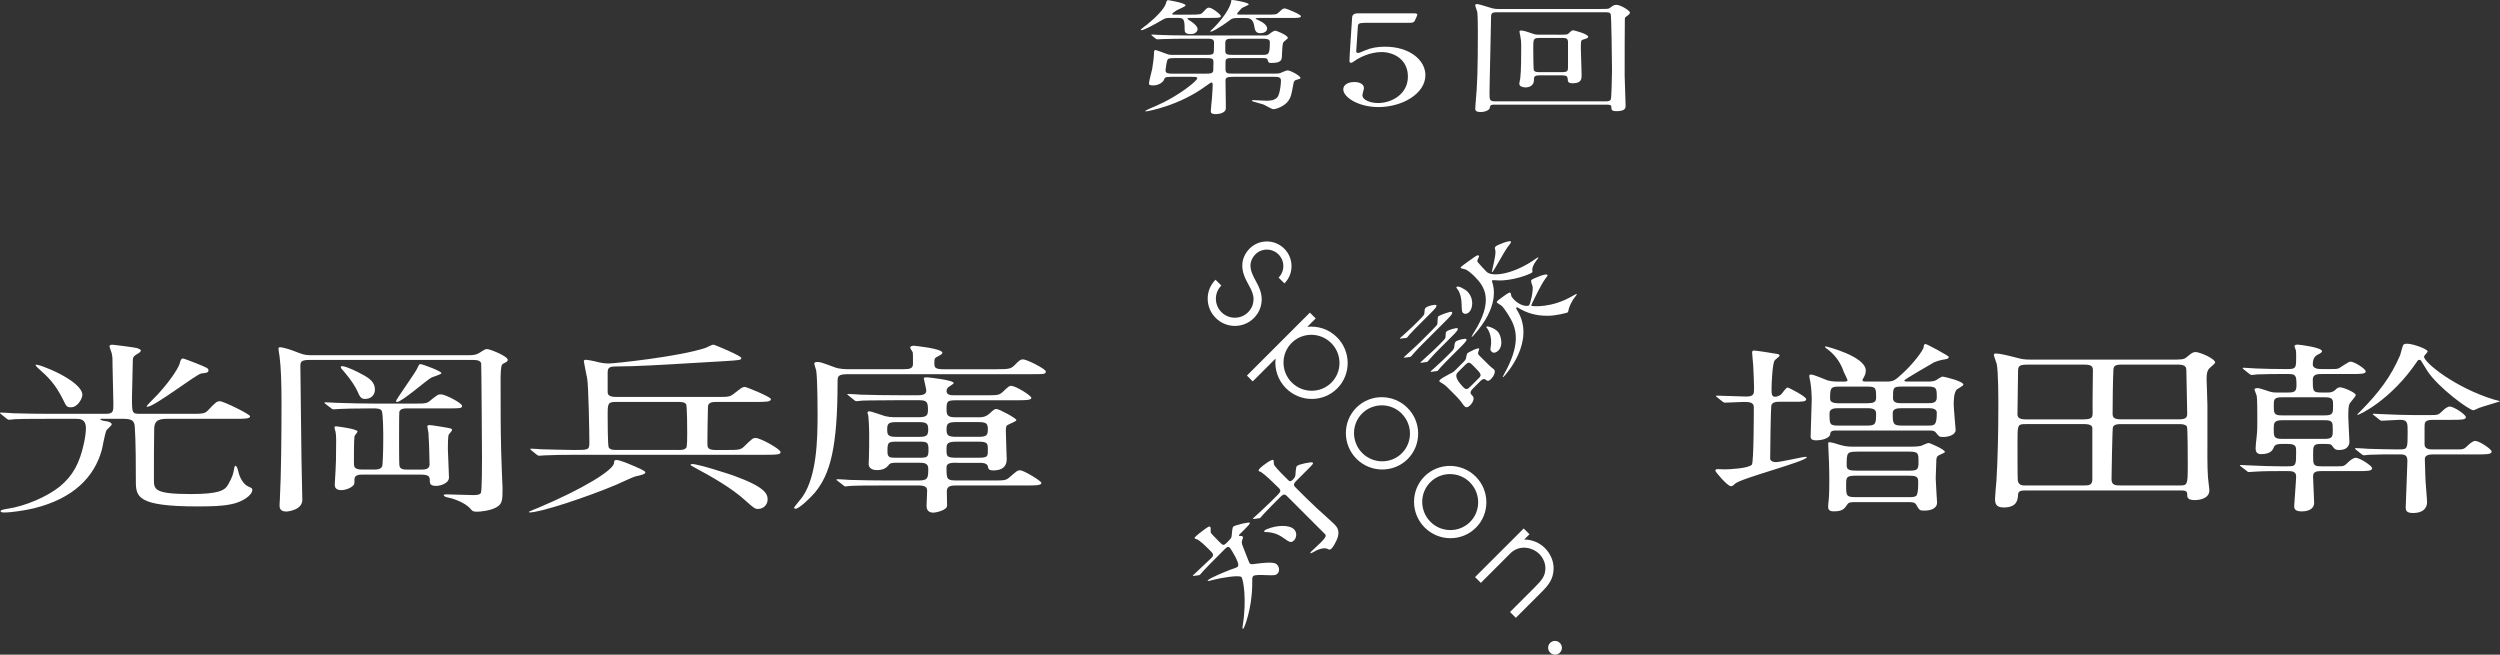 <?xml version="1.0" encoding="UTF-8"?><svg id="_レイヤー_2" xmlns="http://www.w3.org/2000/svg" viewBox="0 0 657.52 172.19"><rect x="0" y="0" width="657.52" height="172.19" fill="#333333" stroke="none"/><defs><style>.cls-1{fill-rule:evenodd;}.cls-1,.cls-2{fill:#fff;}</style></defs><g id="_レイヤー_2-2"><path class="cls-2" d="M468.05,105.66c-.73,0-2.04.05-2.19,1.07-.15,1.17-.29,12.45-.29,13.9,0,.53.66.92,1.46.92,1.17,0,7.15-1.41,7.88-1.41.22,0,.29.05.29.1,0,1.12-17.5,5.54-18.96,7.05-.44.44-.58.58-1.02.58-.88,0-4.08-3.79-4.08-4.08,0-.1.07-.34.36-.39.29-.05,1.75.05,2.04.05,1.17,0,6.42-.24,7.22-1.26.51-.63.51-14.44.51-15.07,0-1.36-1.24-1.41-2.63-1.41-.73,0-4.16.19-4.96.19-.22,0-.36-.1-.66-.29l-1.39-1.12c-.29-.19-.29-.24-.29-.34s.15-.1.22-.1c1.09,0,6.42.24,7.66.24,2.11,0,2.11-.68,2.11-2.33,0-.83-.15-4.86-.22-5.79,0-.49-.29-2.92-.29-3.45,0-.49.29-.53.51-.53.58,0,4.81.68,5.98.88.36.05.73.15.73.49,0,.19-1.17,1.02-1.31,1.26-.58.88-.8,6.13-.8,7.54,0,1.02,0,1.99.88,1.99.58,0,1.31-.29,1.75-.73.22-.24,1.17-1.7,1.6-1.7.29,0,4.89,2.38,4.89,3.06s-1.09.68-3.14.68h-3.86ZM496.05,100.36c2.04,0,2.33-.29,4.59-2.38,2.19-1.99,5.18-5.69,5.32-6.76,0-.19,0-.73.51-.73.36,0,5.91,3.06,6.05,3.31v.19c0,.24-.22.44-1.6.63-.51.05-2.11.58-2.26.68-.95.58-7.8,4.47-7.8,4.76s.36.29.58.29h5.62c.58,0,1.39,0,2.11-.34.29-.19,1.46-.97,1.75-.97.22,0,5.47,1.17,5.47,2.14,0,.29-1.53,1.07-1.75,1.26-.8.78-.8,3.45-.8,3.89,0,1.07.51,6.61.51,6.76,0,1.26-1.82,1.85-3.35,1.85-.95,0-1.02-.15-1.9-1.22-.36-.49-1.09-.49-1.68-.49h-24.5c-.51,0-1.46,0-1.53.78-.07,1.31-2.19,1.8-3.79,1.8-.58,0-1.39-.1-1.39-.97,0-1.51.29-8.31.29-9.67s-.15-3.5-.36-4.72c-.07-.24-.29-1.36-.29-1.6,0-.19.15-.34.44-.34.8,0,3.72,1.31,4.3,1.51.95.29,1.9.34,2.84.34h1.68c.29,0,.8,0,.8-.39,0-.15-.88-1.9-1.02-2.24-.51-1.56-1.68-3.89-3.94-5.64-.88-.63-.95-.73-.95-.88,0-.05.07-.1.22-.1.07,0,10.5,2.58,10.5,6.37,0,.83-.36,1.51-.58,1.85q-.29.49-.29.63c0,.39.44.39.88.39h5.32ZM487.96,132.06c-.88,0-1.68,0-2.04.53-.8,1.17-1.24,1.9-3.57,1.9-.73,0-1.53-.1-1.53-1.17,0-.24.07-1.56.15-1.85.15-1.8.15-3.74.15-5.59,0-2.77-.15-6.51-.22-7.58-.07-1.12-.07-1.56-.07-1.7s0-.29.36-.29c.51,0,2.11.49,2.84.73,1.46.44,2.77.44,3.35.44h15.39c.8,0,1.82-.05,2.55-.24.29-.1,1.6-.73,1.9-.73.44,0,4.3,1.75,4.3,2.33,0,.19-.15.24-1.31.78-.58.24-.95.44-.95,1.75,0,.39-.15,3.74-.15,4.47,0,1.02.36,6.22.36,6.37,0,1.36-1.39,2.09-3.35,2.09-1.24,0-1.31-.1-2.19-1.65-.36-.58-1.31-.58-1.9-.58h-14.07ZM491.02,111.93c2.26,0,2.41-.39,2.41-3.16,0-.92-.51-1.41-2.19-1.41h-7.73c-.8,0-2.33,0-2.33,1.31,0,2.97,0,3.26,2.41,3.26h7.44ZM491.24,106.05c1.46,0,2.19-.29,2.19-1.36,0-2.58,0-3.01-2.26-3.01h-7.58c-2.11,0-2.26.39-2.26,3.16,0,.44.07,1.22,2.19,1.22h7.73ZM488.03,125.11c-2.48,0-2.48.49-2.48,2.43,0,2.82,0,3.21,2.48,3.21h13.78c1.09,0,1.6,0,2.11-.29.58-.34.58-2.67.58-3.84,0-1.41-.8-1.51-2.7-1.51h-13.78ZM488.39,118.79c-2.7,0-2.7.34-2.7,3.69,0,1.17.95,1.31,2.77,1.31h13.64c2.26,0,2.48-.34,2.48-2.24,0-2.33,0-2.77-2.48-2.77h-13.71ZM500.06,107.36c-1.24,0-2.26.19-2.26,1.31,0,2.72.07,3.26,2.33,3.26h6.93c1.75,0,2.33,0,2.33-3.4,0-1.17-1.6-1.17-2.19-1.17h-7.15ZM500.13,101.67c-2.26,0-2.26.34-2.26,3.06,0,1.31,1.39,1.31,2.19,1.31h7.07c.95,0,2.26,0,2.26-1.46,0-2.43,0-2.92-2.48-2.92h-6.78Z"/><path class="cls-2" d="M532.66,129c-.88,0-1.82,0-1.9,1.07-.07,1.26-.15,3.4-3.79,3.4-2.11,0-2.26-1.17-2.26-2.33,0-.68.29-3.84.36-4.57.36-5.64.51-13.32.51-19.4,0-2.58,0-9.63-.44-11.52-.07-.34-.73-1.9-.73-2.29,0-.15.07-.39.44-.39,1.09,0,3.14.49,5.76,1.17,1.24.34,1.9.44,3.65.44h36.39c3.28,0,3.65,0,4.45-.63,1.24-1.02,1.6-1.36,2.33-1.36,1.17,0,5.18,1.75,5.18,2.77,0,.24-1.31,1.26-1.53,1.51-.51.53-.73,1.22-.73,2.82,0,.19.22,5.83.22,6.95v9.67c0,1.22-.07,6.47.15,9.24,0,.49.36,2.87.36,3.4,0,2.53-3.43,2.58-3.79,2.58-2.04,0-2.04-.73-2.04-1.65,0-.88-.88-.88-1.68-.88h-40.91ZM548.27,110.28c2.19,0,2.11-.83,2.11-1.94-.07-1.56.07-9.09.07-10.79,0-1.07-.15-1.65-2.26-1.65h-15.02c-2.41,0-2.41.53-2.41,2.24,0,1.56-.15,8.99-.15,10.7,0,.73.15,1.46,2.19,1.46h15.46ZM532.81,111.54c-2.19,0-2.19.15-2.19,4.67,0,1.65,0,9.67.07,10.11.22,1.36,1.17,1.36,2.04,1.36h15.24c1.24,0,2.33,0,2.33-1.51v-13.71c-.15-.88-1.53-.92-2.04-.92h-15.46ZM557.75,111.54c-.51,0-1.75,0-2.04.83-.15.29-.36,12.88-.36,13.61,0,1.65.95,1.7,2.55,1.7h15.39c2.04,0,2.11-.15,2.11-5.44,0-1.22,0-9.67-.22-10.06-.36-.53-1.17-.63-1.82-.63h-15.6ZM573.28,110.28c1.9,0,1.97-.78,1.97-1.56,0-1.22-.22-10.99-.22-11.23,0-.78-.07-1.6-2.19-1.6h-14.8c-1.68,0-2.11.34-2.19,1.26-.15,2.58-.22,8.9-.22,11.72,0,1.12.73,1.41,2.11,1.41h15.53Z"/><path class="cls-2" d="M601.95,103.23c1.53,0,2.04-.34,2.04-1.85,0-2.62-.15-3.01-2.19-3.01h-1.75c-1.39,0-4.16,0-6.34.1-.22.05-1.31.15-1.53.15s-.36-.15-.66-.34l-1.39-1.12c-.15-.1-.29-.24-.29-.29,0-.1.07-.15.22-.15.51,0,2.92.19,3.35.19,2.11.1,4.89.15,6.93.15h1.6c1.97,0,1.97-.53,1.97-3.21,0-1.07,0-1.51-.15-1.94-.07-.15-.29-.73-.29-.83,0-.44.58-.44.88-.44.58,0,6.34.78,6.34,1.7,0,.34-.15.44-1.17.97-.44.24-1.24.73-1.24,2.53,0,1.22,1.68,1.22,2.33,1.22h2.62c.95,0,1.31,0,1.75-.15.58-.19,2.63-1.8,3.21-1.8,1.02,0,4.01,1.9,4.01,2.58s-1.39.68-3.86.68h-7.73c-1.24,0-2.33.1-2.33,1.51,0,3.01,0,3.35,2.26,3.35h1.53c.8,0,1.39,0,2.19-.73.36-.39.66-.63,1.24-.63.8,0,4.08,1.36,4.08,2.04,0,.39-1.46,1.9-1.6,2.24-.36.73-.36,1.75-.36,3.69,0,1.02.29,5.4.29,6.32,0,.73-.36,2.19-2.62,2.19-1.09,0-1.24-.19-1.9-1.07-.36-.53-.66-.53-2.99-.53-2.04,0-2.04.53-2.04,2.97s0,2.92,2.11,2.92h4.38c1.31,0,1.68,0,2.55-.88.51-.53,1.46-1.36,2.19-1.36,1.02,0,4.3,2.09,4.3,2.77,0,.73-1.39.73-3.94.73h-9.41c-1.17,0-2.19.1-2.19,1.36,0,1.12.29,5.98.29,7s-.73,2.24-3.28,2.24c-1.68,0-1.97-.63-1.97-1.41,0-.49.51-6.66.51-7.83,0-1.26-1.09-1.36-2.11-1.36h-2.48c-1.31,0-4.08,0-6.27.15-.22,0-1.31.1-1.53.1-.29,0-.44-.1-.66-.34l-1.39-1.07c-.29-.24-.36-.29-.36-.34,0-.1.15-.1.29-.1.51,0,2.84.15,3.35.15,2.11.1,4.89.19,6.93.19h2.04c2.19,0,2.19-.24,2.19-3.94,0-1.17,0-1.94-2.19-1.94h-1.6c-.66,0-1.68,0-2.04.78-.29.78-.8,1.9-3.43,1.9-1.39,0-1.39-1.12-1.39-1.56,0-.49.07-1.36.29-3.26.15-1.31.15-2.48.15-4.33,0-2.04,0-5.2-.15-6.17-.07-.29-.58-1.46-.58-1.7,0-.29.44-.34.88-.34.58,0,2.7.83,3.14.92.8.24,1.46.24,1.9.24h3.06ZM600.13,104.49c-2.04,0-2.11.63-2.11,1.99,0,2.19,0,2.77,2.11,2.77h11.3c2.19,0,2.19-.58,2.19-2.67,0-1.41,0-2.09-2.11-2.09h-11.38ZM611.43,115.43c2.11,0,2.11-.73,2.11-2.24,0-2.14,0-2.67-2.11-2.67h-11.23c-2.19,0-2.19.83-2.19,2.28,0,1.99,0,2.63,2.19,2.63h11.23ZM624.41,109.26c-.29-.24-.36-.24-.36-.34s.15-.1.29-.1c.51,0,2.84.15,3.35.15,2.11.1,4.89.19,6.93.19h4.89c1.39,0,1.75,0,2.62-.83.58-.58,1.46-1.41,2.19-1.41,1.02,0,4.23,2.09,4.23,2.82,0,.68-1.39.68-3.87.68h-4.81c-2.19,0-2.19.78-2.19,1.8v4.67c0,1.31,1.46,1.31,2.26,1.31h6.34c1.31,0,1.75,0,2.55-.83.58-.53,1.46-1.41,2.19-1.41,1.02,0,4.3,2.14,4.3,2.82,0,.73-1.39.73-3.94.73h-11.52c-2.11,0-2.11.88-2.11,1.36,0,.19.15,4.18.15,4.76,0,1.02.44,5.54.44,6.47,0,1.07-.58,2.82-3.72,2.82-1.6,0-1.9-.58-1.9-1.46,0-.97.44-10.69.44-12.06s-.22-1.9-1.97-1.9h-1.6c-1.39,0-4.16,0-6.34.1-.22,0-1.31.15-1.53.15s-.36-.15-.66-.34l-1.39-1.12c-.22-.15-.29-.24-.29-.34,0-.05.15-.1.22-.1.58,0,2.92.15,3.35.19,2.11.05,4.89.15,7,.15h1.31c1.97,0,1.97-.34,1.97-4.62,0-2.33,0-3.16-1.97-3.16-.73,0-4.16.24-4.81.24-.29,0-.44-.1-.66-.29l-1.39-1.12ZM620.69,108.29c5.03-5.1,8.09-9.14,10.57-14.88.15-.39.58-2.28.8-2.67.22-.29.66-.34,1.02-.34,1.46,0,5.4,1.36,5.4,2.04,0,.24-.95,1.12-.95,1.36,0,1.51,8.17,8.17,18.38,11.28.22.1,1.6.34,1.6.49,0,.05-4.59,1.36-5.47,1.7-.22.1-1.31.63-1.53.63-1.09,0-9.26-5.98-12.1-10.35-.29-.44-1.46-2.43-1.68-2.72-.07-.1-.22-.19-.44-.19-.29,0-.44.19-.51.34-6.93,10.31-15.46,14.29-15.82,14.15.07-.24.51-.68.73-.83Z"/><path class="cls-2" d="M27.35,110.13c-.73,0-.95,0-.95.15,0,.19.58.39,1.46.49.95.1,1.53.49,1.53.83,0,.29-1.17,1.26-1.31,1.46-.51.78-1.09,4.57-1.31,5.3-1.97,7.1-7.44,12.74-17.79,15.31-2.19.53-5.91,1.12-7.88,1.12-.66,0-.95-.15-.95-.34,0-.34.88-.49,1.75-.63,4.74-.68,10.57-3.21,13.85-5.88,3.43-2.87,5.18-6.03,6.34-11.42.29-1.26.51-2.92.51-3.84,0-2.53-1.53-2.53-2.84-2.53h-3.86c-5.76,0-9.48,0-12.03.1-.22.05-1.31.15-1.53.15s-.36-.15-.66-.34l-1.39-1.12c-.15-.15-.29-.24-.29-.29,0-.1.07-.15.22-.15.51,0,2.77.15,3.28.19,3.28.1,6.56.15,9.99.15h14.22c2.11,0,2.11-.58,2.11-2.67,0-1.56-.22-8.41-.22-9.82,0-2.19,0-2.38-.22-3.45-.07-.29-.58-1.56-.58-1.85s.36-.39.8-.39c.29,0,5.91.73,6.42.88.36.15,1.02.34,1.02.63,0,.39-.58.73-1.02.97-.88.53-1.09.83-1.09,1.7,0,1.51-.22,8.22-.22,9.58,0,4.38,0,4.42,2.33,4.42h12.91c3.06,0,3.87,0,4.67-.83,2.11-2.24,2.41-2.48,3.21-2.48,1.02,0,7.95,3.45,7.95,3.94,0,.68-1.46.68-3.94.68h-17.94c-2.77,0-3.35.92-3.35,2.82-.07,2.09-.07,10.7-.07,13.13,0,2.58,0,3.84,9.7,3.84,7.44,0,8.97-.97,9.84-2.53,1.17-2.09,1.31-2.72,1.6-4.38.07-.24.15-.53.29-.53.29,0,.58.68.73,1.36.07.29.66,3.26,2.84,4.18.58.24.88.39.88.78,0,1.51-2.77,3.26-5.54,3.79-2.33.49-4.96.58-8.9.58-15.75,0-16.19-2.48-16.19-6.61,0-3.45,0-10.35-.29-14.49-.15-1.65-1.09-1.94-3.14-1.94h-4.96ZM21.66,103.86c0,.88-1.17,3.26-2.99,3.26-1.09,0-1.24-.24-2.04-1.94-2.19-4.38-4.01-6.03-6.56-8.31-.44-.39-.8-.88-.73-.92.44-.49,12.32,4.13,12.32,7.92ZM50.97,95.31c3.72,1.46,3.86,1.56,3.86,2.14s-.66.63-1.9.78c-1.24.15-12.32,8.75-14.15,8.75-.07,0-.22-.05-.22-.15,0-.15,2.62-2.77,2.99-3.16,4.01-4.42,5.61-7.44,5.76-8.22.15-.63.29-1.02.66-1.17.29-.05,2.48.83,2.99,1.02Z"/><path class="cls-2" d="M123.7,93.41c.8,0,1.6-.15,2.19-.49,1.09-.68,1.68-1.12,2.19-1.12.73,0,5.47,1.85,5.47,2.87,0,.19-.15.39-.36.53-.51.24-.95.49-1.09.63-.44.44-.44,3.11-.44,4.33,0,7.24,0,12.74.15,18.52,0,1.51.36,9.38.36,9.63,0,3.21,0,4.23-1.68,5.15-1.6.88-4.23,1.12-4.96,1.12-1.02,0-1.31-.15-1.68-.63-1.53-1.94-5.32-3.01-6.05-3.11-1.02-.19-1.09-.53-1.09-.58,0-.24.36-.24.73-.24,1.02,0,5.76.19,6.85.19.8,0,1.9,0,2.19-.58.29-.63.29-7.88.29-9.14,0-1.94-.15-24.6-.22-24.94-.29-.88-1.46-.88-2.19-.88h-43.1c-2.04,0-2.26.53-2.26,1.56,0,3.84.29,21.44.29,24.31,0,1.56.22,9.24.22,10.94,0,2.63-3.72,3.06-4.23,3.06-1.75,0-1.75-1.17-1.75-1.6,0-.1,0-.68.07-1.46.36-6.61.44-17.94.44-25.23,0-5.93-.15-9.53-.51-12.49-.07-.29-.29-1.9-.29-2.04,0-.19.07-.39.36-.39.88,0,2.92.68,3.79,1.02,2.04.78,2.7,1.07,4.16,1.07h42.15ZM98.32,123.5c.73,0,1.75,0,2.19-.83.15-.29.29-3.84.29-7.44,0-.97,0-6.61-.44-7.24-.36-.58-1.31-.58-2.55-.58-4.89,0-7.58.1-8.53.15-.29,0-1.31.1-1.53.1-.29,0-.44-.1-.66-.29l-1.46-1.12c-.15-.1-.29-.24-.29-.34s.07-.1.29-.1c.51,0,2.77.15,3.21.15,3.35.1,6.56.19,9.99.19h9.7c3.35,0,3.72,0,4.67-.83,1.75-1.41,1.97-1.6,2.77-1.6,1.17,0,5.54,2.29,5.54,3.01,0,.68-.36.68-3.79.68h-10.72c-.51,0-1.68,0-1.97.88-.07.39-.07,5.93-.07,6.85,0,1.26,0,6.47.07,7.15.07,1.22,1.24,1.22,2.19,1.22h3.5c.8,0,2.26,0,2.26-1.36,0-1.9-.22-7.88-.29-8.26,0-.24-.29-1.41-.29-1.65,0-.29.07-.44.58-.44s3.06.44,3.65.53c2.04.34,2.26.39,2.26.78,0,.24-.8,1.02-.88,1.22-.22.53-.22,3.06-.22,3.84s.29,6.22.29,7.39c0,1.75-2.62,2.24-3.35,2.24-1.6,0-1.68-.68-1.68-1.22,0-1.02,0-1.75-2.26-1.75h-15.46c-.73,0-2.11,0-2.11,1.26,0,1.17,0,1.26-.29,1.56-.58.68-2.04,1.26-3.21,1.26-1.68,0-1.68-1.12-1.68-1.41,0-.63.22-3.4.22-3.94.07-1.31.15-3.01.15-7.88,0-1.07-.07-1.46-.15-2.09-.07-.19-.29-.97-.29-1.17s.07-.29.44-.29c.22,0,5.62.68,5.62,1.36,0,.24-.8,1.07-.8,1.26-.15.83-.15,5.59-.15,6.81s0,1.94,2.26,1.94h2.99ZM95.33,98.51c1.68.88,3.28,1.94,3.28,3.94,0,1.36-.95,2.48-2.62,2.48-1.09,0-1.39-.68-2.04-2.14-.44-1.02-1.68-2.97-3.43-5.01-.8-.88-.88-.97-.88-1.22s.22-.29.51-.24c1.02.1,3.65,1.31,5.18,2.19ZM116.11,98.13c0,.34-2.26.97-2.63,1.17-1.24.63-7.8,6.42-9.04,6.42-.29,0-.29-.19-.29-.24,0-.34,4.74-7,5.47-8.36.58-1.22.66-1.36.95-1.36.51,0,5.54,1.85,5.54,2.38Z"/><path class="cls-2" d="M169.73,124.23c0,.44-.8.68-2.62,1.07-.51.1-4.23,1.85-5.03,2.19-7.51,3.16-19.83,7.29-22.82,7.29-.07,0-.15-.1-.15-.19,0-.05,2.11-.92,2.41-1.02,11.67-4.91,19.98-9.97,19.98-11.86,0-.53.15-.73.58-.73.88,0,2.99.88,3.86,1.26,2.26.97,3.79,1.6,3.79,1.99ZM188.32,104.4c3.28,0,3.57,0,4.67-.83,2.04-1.6,2.26-1.8,2.92-1.8.44,0,6.85,2.62,6.85,3.21,0,.73-1.46.73-3.94.73h-10.21c-1.39,0-2.41.1-2.41,1.36-.07,1.51-.15,8.12-.15,9.48,0,1.07,0,1.8,2.19,1.8h2.7c3.14,0,3.79,0,4.67-.83,2.19-2.14,2.41-2.33,3.14-2.33,1.24,0,6.56,2.92,6.56,3.74,0,.68-1.46.68-3.86.68h-49.51c-3.35,0-6.93.05-8.6.15-.22,0-1.31.1-1.53.1-.29,0-.36-.1-.66-.29l-1.39-1.12q-.29-.24-.29-.34c0-.1.07-.1.22-.1.44,0,2.26.1,2.63.15,1.24.05,7.37.19,8.68.19,3.79,0,4.01,0,4.01-2.04s-.22-14.88-.58-16.77c-.07-.44-.88-4.28-.88-4.52,0-.29.22-.39.51-.39.44,0,1.9.29,2.33.39,1.46.39,2.48.58,3.72.58,1.53,0,18.52-1.8,25.38-4.08.36-.1,1.75-.88,2.11-.88s7.37,2.97,7.37,3.5c0,.58-.44.58-4.16.83-20.64,1.22-22.97,1.36-28.66,1.41-1.82,0-2.33.29-2.33,1.56v5.2c0,.92.73,1.26,2.26,1.26h26.25ZM178.41,118.35c.73,0,1.68,0,2.11-.63.22-.34.22-3.01.22-3.6,0-.73,0-7.39-.29-7.83-.44-.58-1.39-.58-2.11-.58h-16.19c-2.33,0-2.33.34-2.33,3.69,0,.73,0,7.92.29,8.31.44.63,1.31.63,2.11.63h16.19ZM201.89,131.38c0,1.36-1.09,2.48-2.55,2.48-.73,0-1.24-.34-3.21-2.14-3.72-3.4-8.9-6.32-13.71-8.9-.44-.24-.8-.44-.8-.58s.22-.19.44-.19c1.75,0,10.28,2.82,10.79,3.01,8.53,3.06,9.04,4.91,9.04,6.32Z"/><path class="cls-2" d="M262.07,97.1c2.84,0,3.79,0,4.74-1.02,1.09-1.12,1.53-1.56,2.26-1.56,1.02,0,5.98,2.53,5.98,3.16,0,.73-.36.73-3.79.73h-48.13c-2.62,0-2.84.49-2.84,1.8,0,17.7-1.97,24.5-5.98,29.36-1.09,1.31-4.16,4.23-5.03,4.23-.29,0-.44-.15-.44-.29s2.04-2.53,2.33-3.01c3.65-5.49,3.86-14.78,3.86-21.68,0-.19,0-9.04-.36-11.38-.07-.29-.51-1.6-.51-1.8s.15-.44.73-.44c.88,0,1.24.15,4.67,1.41,1.31.49,2.92.49,3.79.49h14.29c1.75,0,2.48-.24,2.48-1.41,0-2.28,0-2.53-.07-3.06-.07-.19-.66-.97-.66-1.17,0-.44.58-.53.95-.53.15,0,7.51.73,7.51,1.85,0,.29-.29.49-1.6,1.17-.51.29-.51.68-.51,1.65,0,1.12.29,1.51,2.48,1.51h13.85ZM251.64,121.7c-1.24,0-2.7,0-2.7,1.17,0,3.16,0,3.5,2.77,3.5h9.12c3.35,0,3.72,0,4.67-.83,1.9-1.65,2.11-1.85,2.77-1.85,1.02,0,5.62,2.82,5.62,3.31,0,.68-1.46.68-3.87.68h-18.3c-1.39,0-2.7,0-2.7,1.56,0,.58.07,3.4.07,3.74,0,1.22-2.92,1.85-3.65,1.85-1.6,0-1.75-1.22-1.75-1.75,0-.63.15-3.4.15-3.94,0-.73-.15-1.46-2.19-1.46h-8.53c-6.42,0-8.53.05-9.19.1-.29,0-1.39.15-1.6.15s-.36-.15-.58-.34l-1.46-1.12c-.29-.19-.29-.24-.29-.29,0-.1.07-.15.22-.15.51,0,2.77.15,3.28.19,3.57.1,6.56.15,9.99.15h8.17c2.41,0,2.48-.68,2.48-3.11,0-1.36-.95-1.56-2.41-1.56h-5.91c-1.02,0-1.75.05-2.11.63-.66.88-1.68,1.31-3.06,1.31-1.46,0-2.19-.68-2.19-1.6,0-.24.07-1.26.07-1.46.07-1.9.07-4.33.07-6.22,0-2.19-.15-4.38-.22-4.96,0-.24-.22-.58-.22-.83s.15-.39.44-.39c.66,0,3.43,1.07,4.16,1.26.8.19,1.53.29,2.33.29h6.64c2.19,0,2.33-.68,2.33-2.04,0-1.9-.29-2.43-2.26-2.43h-5.83c-6.42,0-8.46.1-9.19.1-.22.05-1.31.15-1.53.15-.29,0-.44-.15-.66-.34l-1.39-1.12c-.15-.15-.36-.24-.36-.29,0-.1.15-.15.29-.15.51,0,2.77.15,3.21.19,3.57.1,6.56.15,9.99.15h5.18c1.6,0,2.11-.44,2.11-1.26,0-.44-.66-2.97-.66-3.21,0-.19.29-.24.88-.24.36,0,7,.73,7,1.51,0,.24-1.46,1.02-1.6,1.26-.15.19-.29.49-.29.83,0,1.12,1.24,1.12,2.11,1.12h8.09c3.21,0,3.57,0,4.52-.83,1.6-1.51,1.75-1.65,2.26-1.65,1.24,0,5.32,2.58,5.32,3.16,0,.63-1.6.63-3.86.63h-15.82c-2.62,0-2.62.34-2.62,2.63,0,1.65.73,1.85,2.62,1.85h5.83c.66,0,1.75,0,2.77-.92,1.24-1.12,1.39-1.26,1.9-1.26.73,0,5.25,2.43,5.25,2.92,0,.24-1.02.68-2.19,1.22-.58.24-.58.88-.58,1.8,0,1.07.22,6.9.22,7.24,0,.63,0,2.97-3.5,2.97-1.24,0-1.31-.39-1.46-1.07-.22-.92-1.53-.92-2.19-.92h-5.98ZM241.72,114.9c1.9,0,2.41-.29,2.41-1.94,0-1.56-.44-1.94-2.41-1.94h-6.05c-2.04,0-2.33.44-2.33,1.94,0,1.41.22,1.94,2.33,1.94h6.05ZM235.82,116.16c-2.33,0-2.41.24-2.41,2.67,0,1.56.73,1.56,2.33,1.56h6.05c2.11,0,2.41-.15,2.41-2.09s-.29-2.14-2.41-2.14h-5.98ZM251.57,111.01c-2.26,0-2.62.39-2.62,1.94s.36,1.94,2.62,1.94h5.62c2.26,0,2.62-.34,2.62-1.94s-.36-1.94-2.62-1.94h-5.62ZM251.71,116.16c-2.62,0-2.77.49-2.77,2.04,0,1.85,0,2.19,2.77,2.19h5.4c2.7,0,2.7-.29,2.7-1.99,0-1.85,0-2.24-2.7-2.24h-5.4Z"/><path class="cls-2" d="M326.18,140.35c-.23.23-.43.43-.3.57.04.04.18.04.37.03.13,0,.42.02.58.18.18.18.13.27-.13.93-.16.51-.13.93.18,1.64.31.71,1.64,4.3,1.77,4.44.31.31.44.31,1.79.12,4.01-.51,4.95-.24,5.41.22.69.69.7,1.83.17,2.36-.53.53-1.03.5-3.17.42-1.32-.06-2.88-.09-3.22.24-.2.2-.25.48-.28.59.04.18-.02,1.57-.01,1.79-.07,6.45-2.15,11.29-2.25,11.39-.13.13-.21.12-.25.08-.09-.09-.06-.26.02-.91,1.09-6.77.14-12.17-.37-12.68-.58-.58-5.37.22-7.16.69-.99.28-1.57.42-1.71.29-.04-.04.02-.11.06-.14.67-.67,4.78-2.34,6.19-2.86.37-.1,1.49-.51,1.65-.68.5-.5-.32-1.99-.62-2.62-.42-.82-1.22-2.15-1.51-2.44-.42-.42-.92.08-1.25.41l-1.73,1.73c-.96.96-2.6,2.6-3.88,3.97-.13.13-.83.96-.93,1.06-.1.1-.21.12-.4.13l-1.18.16c-.24.02-.27,0-.29-.02-.04-.04.02-.11.06-.14.67-.67,4.03-3.76,4.76-4.49.87-.87.53-1.2-.44-2.17-1.69-1.69-2.33-2.2-2.96-2.63-.11-.11-.82-.29-.93-.4s.07-.33.3-.57c.23-.23,1.32-1.14,2.18-1.74,1.24-.89,1.36-.96,1.65-.68.13.13.03,1.3.1,1.5.13.27,1.91,2.04,2.28,2.42.89.89,1.06,1.06,1.96.17.8-.8,1.1-1.1,1.22-1.57.1-.37.11-2.28.44-2.62.4-.4,4.11-1.28,4.34-1.05.2.2-.47.87-1.26,1.66l-1.23,1.23ZM329.82,136.48c-.13,0-.24.02-.29-.02-.02-.02.02-.11.09-.18.13-.13,1.85-1.67,2.18-2.01,2.5-2.36,2.56-2.43,4.26-4.13,1.03-1.03.72-1.34.12-1.94-1.13-1.13-3.32-3.25-4.51-4.05-.1-.03-.54-.21-.61-.28-.18-.18.23-.63.37-.77.63-.63,3.11-2.48,3.48-2.11.11.11.11.91.13,1.06.11.51,1.48,1.94,2.01,2.47l1.77,1.77c.44.44.73.33,1.3-.23.23-.23.41-.45.57-.96.08-.39.07-2.2.4-2.53.5-.5,3.9-1.15,4.13-.93.27.27.1.43-1.26,1.8l-2.96,2.96c-1.03,1.03-.72,1.34-.12,1.94,1.73,1.73,3.77,3.77,5.48,5.35.72.65,3.9,3.5,4.53,4.13.62.62,1.75,1.75.72,4.11-.26.61-.9,1.83-1.36,2.3-.43.43-.71.36-1.04.16-.65-.32-1.63-.23-2.83.3-.27.13-1.6.93-1.71.82-.02-.02-.1-.17.17-.43.37-.37,2.06-1.93,2.4-2.26,1.8-1.8,1.57-2.02,1.11-2.48l-9.69-9.69c-.64-.64-.93-.93-1.96.1-1.43,1.43-3.03,3.03-4.31,4.4-.13.13-.83.96-.9,1.03-.13.13-.27.13-.45.14l-1.18.16ZM340.33,139.2c.95.95.6,2.33,0,2.93-.77.77-1.28.39-2.56-.5-1.89-1.35-2.85-1.45-4.06-1.66-.19.01-1.09-.02-1.18-.11s-.07-.2.07-.33c.13-.13.29-.24.49-.31,2.65-1.14,6-1.25,7.24-.01Z"/><path class="cls-2" d="M373.3,84.13c1.2-1.2,1.36-1.36,1.37-2.22,0-.53.1-.76.3-.96.53-.53,2.53-.93,2.75-.71.33.33-.37,1.03-1.46,2.13l-3.16,3.16c-.83.83-1.36,1.36-2.38,2.47-.08.12-.53.67-.63.77-.13.13-.27.13-.45.14l-1.14.12c-.22.04-.28.06-.3.03-.04-.04,0-.13.07-.2.17-.17.93-.8,1.06-.93,2.12-1.94,2.35-2.17,3.35-3.17l.63-.63ZM376.75,86.72c1.06-1.06,1.2-1.2,1.3-1.56.07-.33,0-1.73.23-1.96.2-.2,3.27-1.45,3.58-1.14.35.35-.38,1.09-1.47,2.18l-6.25,6.25c-.83.83-1.4,1.4-2.36,2.5-.13.13-.55.64-.65.74-.13.13-.24.16-.43.17l-1.18.16c-.21-.01-.24.02-.29-.02-.02-.02-.01-.08.09-.18.13-.13.91-.82,1.04-.95,2.12-1.94,2.37-2.15,3.37-3.15l3.03-3.03ZM378.94,90.24c1.13-1.13,1.26-1.26,1.25-1.74.03-.83.03-1.1.27-1.33.33-.33,2.66-1.06,2.88-.84.33.33-.37,1.03-1.46,2.13l-3.39,3.39c-.83.83-1.4,1.4-2.36,2.5-.13.13-.55.64-.65.74-.13.13-.24.16-.45.14l-1.15.18c-.21-.01-.27,0-.29-.02-.04-.04-.01-.08.09-.18.13-.13.91-.82,1.04-.95,2.12-1.94,2.37-2.15,3.34-3.12l.9-.9ZM381.37,92.87c.93-.93,1.1-1.1,1.16-1.96.06-.68.18-.89.34-1.05.47-.47,2.55-.91,2.77-.69.31.31-.42,1.04-1.52,2.14l-2.93,2.93c-.83.83-1.4,1.4-2.38,2.47-.11.16-.53.67-.63.77-.13.13-.27.13-.45.14l-1.18.16c-.19.01-.24.02-.27,0-.04-.04,0-.13.07-.2.13-.13.93-.8,1.06-.93,2.12-1.94,2.35-2.17,3.35-3.17l.6-.6ZM387.45,102.14c-1.06,1.06-.71,1.42-.16,1.97.69.69-.03,1.9-.6,2.46-.67.67-1.12.68-1.56.23-.22-.22-.26-.32-.82-1.09-.55-.82-2.63-2.83-3.47-3.67-.38-.38-.69-.69-1.25-1.05-.14-.08-.85-.52-.97-.63-.07-.07-.18-.18.12-.48.3-.3,1.48-.99,2.48-1.51,1.03-.5,1.13-.6,1.63-1.1l1.93-1.93c.3-.3.63-.63.77-1.03.07-.2.19-1.21.39-1.41.13-.13,2.71-1.55,3.04-1.22.09.09.08.14-.18.89-.08.26-.09.44-.01.59.11.24,1.39,1.45,2.1,2.16.89.89.98.98,1.39,1.32.07.07.62.49.64.51.6.6-.14,1.92-.78,2.55-.67.67-.95.51-1.46.13-.53-.4-1.1.17-1.43.5l-1.8,1.8ZM388.68,99.72c1.06-1.06,1.16-1.16-.99-3.32-1.22-1.22-1.38-1.38-2.51-.24l-1.83,1.83q-1.16,1.16,1.65,3.98c.71.71,1.18.24,1.84-.42l1.83-1.83ZM386.41,82.07c-.63.63-1.33.53-1.62.24-.31-.31-.3-.5-.38-2.37-.04-1.77-.52-3.25-1.15-3.95-.26-.32-.3-.37-.13-.53.47-.47,2.51.91,2.71,1.11,1.97,1.97,1.48,4.6.58,5.5ZM387.03,88.55s.38-.69.42-.78c5.63-8.74,2.97-12.47.44-14.99-.4-.4-1.62-1.62-2.56-1.96-.18-.04-1-.2-1.11-.31-.13-.13-.03-.23.1-.37.27-.27,3.01-2.25,3.58-2.61.4-.27.82-.51,1.02-.31.16.16.09.35-.3,1.1-.13.27-.06.54.1.7.51.64,2.07,2.27,2.25,2.45,1.58,1.58,7.52.47,12.95-3.42.34-.25.59-.41.68-.32.04.04,0,.13-.53.8-.93,1.2-1.12,2.14-1.06,2.53.06.39.07.47-.1.63-.4.4-5.31,2.34-9.27,2.04-.21-.01-1.08-.08-1.14-.01-.17.17-.14.19.06.79.23.83,1.93,6.06-5,13.7-.1.1-.39.48-.52.34ZM394.07,92.2c-.33.33-1.14.92-1.76.3-.4-.4-.34-.68-.26-1.12.52-2.74-.6-4.72-1-5.12-.04-.04-.22-.22-.09-.35.23-.23,2.01.34,2.94,1.28.73.73,1.66,3.53.17,5.02ZM393.22,65.59c-.1-.3-.11-.51.16-.78.4-.4,3.6-1.65,3.94-1.32.2.2.09.36-.88,1.59-.64.82-3.43,5.96-3.86,6.39-.07.07-.16.11-.22.04-.02-.02.53-2.53.61-2.78.45-2.14.39-2.61.26-3.14ZM403.02,75.13q-.49-1.29-.25-1.52c.2-.2,3.74-1.79,4.18-1.34.16.16.08.28-.64,1.22-.83,1.1-2.5,4.49-3.26,6.06-.22.44-.37.77-.23.9.09.09,5.27.68,10.89-2.68.21-.12.93-.53,1-.47.13.13-.83,1.23-.95,1.44-.91,1.49-1.21,2.58-1.22,2.77-.01.06-.11.55-.14.59-.23.23-3.31.95-5.3.95-3.31.02-5.57-.78-7.66-2.01-.38-.24-.48-.28-.61-.14-.13.13-.12.21.24.78,4.94,8.06-3.05,16.85-3.55,17.35-.07.07-.23.23-.32.14-.02-.02.32-.68.4-.8,4.37-7.74,2.98-11.46,2.38-13.12-.54-1.41-2.12-3.92-3.03-4.82-.18-.18-1.06-.67-1.2-.8s-.1-.3.17-.57c.13-.13.6-.47,1.72-1.28,1.02-.71,1.4-1,1.66-.73.09.09.17.77.2.87.22.36.59.79.74.94,1.57,1.58,3.47,1.81,3.91,1.45.35-.31,1.25-4.14.88-5.18Z"/><path class="cls-1" d="M407.71,171.65c-.71-.71-.72-1.86-.01-2.56s1.85-.7,2.56.01c.71.71.71,1.85,0,2.56s-1.85.7-2.56-.01h0ZM403.64,154.47c1.92-1.92,2.77-2.97,2.81-4.95.03-1.37-.57-2.79-1.66-3.88-1.5-1.5-4.82-2.56-7.39-.27l-7.93,7.93-1.52-1.52,7.68-7.68h0c.11-.12.22-.22.33-.32l4.79-4.79,1.52,1.52-1.39,1.39c2.07,0,4.07.86,5.43,2.23,1.51,1.51,2.35,3.5,2.3,5.46-.06,2.83-1.4,4.37-3.43,6.4l-6.5,6.5-1.53-1.53,6.5-6.5h0ZM374.71,138.75c-3.72-3.72-3.75-9.76-.05-13.46,3.69-3.69,9.73-3.67,13.46.05,3.72,3.72,3.75,9.76.05,13.45-3.7,3.7-9.74,3.68-13.46-.05h0ZM386.6,126.86c-2.88-2.88-7.55-2.9-10.41-.04s-2.84,7.54.03,10.42,7.56,2.9,10.42.04c2.86-2.86,2.84-7.53-.04-10.41h0ZM356.78,120.68c-3.72-3.72-3.74-9.76-.05-13.46,3.7-3.7,9.73-3.67,13.45.05,3.72,3.72,3.75,9.76.05,13.46-3.69,3.69-9.73,3.67-13.46-.05h0ZM368.67,108.78c-2.88-2.88-7.55-2.9-10.42-.04-2.86,2.86-2.84,7.53.04,10.42,2.88,2.88,7.55,2.9,10.41.04,2.86-2.86,2.84-7.53-.04-10.41h0ZM338.23,102.12c-2.13-2.13-3.05-5.03-2.75-7.81l-6,6-1.53-1.53,16.56-16.56,1.53,1.53-2.21,2.21c2.78-.3,5.68.61,7.81,2.75,3.72,3.72,3.75,9.76.05,13.46-3.69,3.69-9.73,3.68-13.46-.05h0ZM350.12,90.23c-2.88-2.88-7.55-2.9-10.41-.04-2.86,2.86-2.85,7.53.04,10.41s7.55,2.9,10.41.04c2.86-2.86,2.85-7.53-.04-10.41h0ZM319.73,83.61c-2.78-2.78-2.8-7.29-.04-10.04l1.53,1.53c-1.92,1.92-1.91,5.06.03,7,1.94,1.94,5.08,1.95,7,.03.51-.51.95-1.2,1.18-1.84.16-.47.27-1.14.27-1.63-.02-1.25-.57-2.42-1.16-3.48-.94-1.71-2.01-3.64-1.78-5.94.14-1.39.83-2.8,1.89-3.86,2.51-2.51,6.61-2.5,9.13.03s2.54,6.62.03,9.13l-1.53-1.53c1.67-1.67,1.67-4.4-.02-6.09-1.69-1.69-4.42-1.69-6.09-.02-.72.72-1.18,1.65-1.27,2.56-.16,1.63.69,3.19,1.52,4.69.69,1.25,1.39,2.76,1.42,4.48.01.74-.14,1.68-.39,2.39-.32.94-.93,1.9-1.67,2.64-2.76,2.76-7.27,2.74-10.04-.04h0Z"/><path class="cls-2" d="M307.73,4.71c-.99,0-1.24.07-2.03.53-2.52,1.48-4.94,2.7-5.44,2.7-.1,0-.25-.07-.25-.16.49-.46,1.38-1.09,1.68-1.32,1.98-1.61,4.45-3.95,4.94-5.5.15-.56.25-.92.59-.92.05,0,4.6.72,4.6,1.38,0,.3-1.93,1.05-2.27,1.25-.4.26-1.24.76-1.24,1.02,0,.16.1.16,1.04.16h3.81c2.12,0,2.67-.03,3.16-.56,1.09-1.15,1.19-1.28,1.68-1.28.79,0,3.11,1.81,3.11,2.24,0,.46-.99.46-2.67.46h-5.09c-.54,0-1.04,0-1.04.2,0,.1.1.16.54.46.69.43,2.13,1.38,2.13,2.31,0,.63-.69,1.29-1.78,1.29-1.63,0-1.63-.66-1.63-1.38,0-2.54-.3-2.87-1.68-2.87h-2.17ZM307.73,20.23c-1.33,0-1.38.2-1.63.82-.3.72-1.58,1.42-2.77,1.42-1.04,0-1.14-.2-1.14-.59,0-.56.74-3.13.84-3.72.2-1.22.49-3.2.49-4.35,0-.2,0-.66.4-.66.15,0,2.22.76,2.62.92.94.36,1.24.36,1.88.36h8.9c.94,0,1.68,0,1.88-.56.1-.26.1-2.27.1-2.73,0-.92-.84-.96-1.93-.96h-5.68c-1.43,0-3.85.03-5.88.1-.15,0-1.33.07-1.43.07-.15,0-.25-.07-.44-.2l-.94-.76q-.2-.17-.2-.23c0-.07.1-.07.15-.07.35,0,1.83.1,2.17.1,1.43.07,4,.13,6.82.13h20.76c.54,0,.64,0,1.19-.4.35-.3,1.14-.86,1.53-.86.25,0,3.31,1.19,3.31,1.94,0,.16-.99.86-1.14,1.05-.25.4-.3.72-.44,3.76-.05.89-.1,1.75-2.72,1.75-.79,0-.84-.13-1.04-.82-.1-.46-.54-.46-1.43-.46h-7.61c-1.48,0-2.03,0-2.03,1.02v1.94c0,1.12.59,1.12,2.03,1.12h10.82c.4,0,1.09,0,1.53-.13.25-.1,1.58-.72,1.93-.72.84,0,3.41,1.48,3.41,1.98,0,.23-.25.3-.99.49-.49.13-.74.3-.84.92-.59,3.23-.69,3.59-1.28,4.51-.94,1.45-3.16,2.31-4.05,2.31-.4,0-2.08-1.02-2.47-1.19-.49-.2-3.16-.86-3.16-.99,0-.07.05-.2.4-.2.54,0,3.02.16,3.56.16,2.57,0,2.97-1.19,3.11-1.61.35-.92.59-2.8.59-3.69,0-.96-.79-.99-1.93-.99h-10.63c-1.68,0-2.03.23-2.03,1.02,0,1.02.1,6.06.1,7.18,0,1.61-2.57,1.61-2.72,1.61-1.24,0-1.24-.53-1.24-.82,0-.46.25-2.83.3-3.36.15-1.78.2-3.36.2-3.62,0-.13-.05-.53-.35-.53-.15,0-1.19.76-1.38.89-7.12,5.27-15.47,6.72-15.82,6.72-.15,0-.2-.07-.2-.1,0-.07.84-.46.94-.53,2.72-1.15,5.09-2.17,8.6-4.51,1.19-.76,4.15-3,4.15-3.59,0-.33-.49-.36-1.43-.36h-5.73ZM308.91,15.29c-1.04,0-1.63,0-1.88.49-.2.46-.49,2.44-.49,2.73,0,.86.94.86,1.88.86h8.6c1.28,0,1.93,0,2.08-.79,0-.23.05-2.17.05-2.31,0-.99-.64-.99-2.12-.99h-8.11ZM331.1,4.74c-.54,0-.84,0-.84.13s.25.23.69.43c.99.46,2.32,1.22,2.32,2.21,0,.86-1.04,1.22-1.73,1.22-1.33,0-1.48-.72-1.73-2.21-.35-1.78-1.53-1.78-2.22-1.78h-2.08c-1.09,0-1.43.13-1.73.33-3.61,2.7-5.09,3.26-5.29,3.26s-.2-.07-.2-.07c0-.1.79-.79.94-.96,3.51-3.52,4.6-6.29,4.6-7.05,0-.23,0-.26.3-.26s4.3.66,4.3,1.15c0,.23-1.68.82-1.88,1.05-.2.16-1.19,1.32-1.19,1.42,0,.23.25.23.84.23h6.92c2.32,0,2.57,0,3.16-.53,1.04-.99,1.14-1.09,1.63-1.09.44,0,4.25,1.58,4.25,2.04s-.99.46-2.62.46h-8.45ZM331.9,14.43c1.73,0,2.08,0,2.08-3.39,0-.82-1.04-.86-1.98-.86h-7.66c-1.48,0-2.08.03-2.08,1.15v2.08c0,.96.64,1.02,2.03,1.02h7.61Z"/><path class="cls-2" d="M358.83,6.03c-1.68,0-1.68.3-1.73,1.32-.05.49-.4,6.06-.4,6.09,0,.26.1.49.44.49.3,0,.44-.07,1.93-.69,1.43-.63,3.16-.96,5.19-.96,6.47,0,10.63,3.52,10.63,7.48,0,4.88-6.08,8.4-12.36,8.4-5.24,0-9.24-2.57-9.24-4.68,0-1.09,1.14-1.91,2.92-1.91,1.43,0,2.52.59,2.52,1.61,0,.26-.4,1.55-.4,1.84,0,1.42,2.37,2.08,4.1,2.08,3.61,0,7.86-2.34,7.86-6.95s-3.81-6.46-6.97-6.46-5.98,1.65-6.43,1.91c-.25.13-1.19.92-1.53.92-.4,0-.44-.23-.44-.53,0-1.32.59-9.49.69-11.27,0-.43.1-1.22,1.58-1.22h14.13c.99,0,1.43,0,1.43.33,0,.2-.4,1.19-.69,1.68-.3.49-.79.49-1.43.49h-11.81Z"/><path class="cls-2" d="M393.23,27.51c-1.29,0-1.29.2-1.43.96-.05.33-.94.99-2.37.99-.99,0-1.43-.23-1.43-.92,0-.1.1-1.28.1-1.45.44-4.68.59-8.53.59-18.94,0-1.75-.05-4.25-.15-4.97-.05-.26-.54-1.55-.54-1.84,0-.16.1-.26.4-.26.49,0,1.33.26,2.82.72,1.78.56,2.03.56,2.97.56h26.39c2.32,0,2.57,0,3.01-.4.59-.46.89-.69,1.58-.69.99,0,3.51,1.48,3.51,2.04,0,.3-.3.56-.49.69-.69.49-.79.53-.84.92-.05.3-.05,12.55-.05,15.06,0,1.09.25,6.56.25,7.81,0,.56,0,1.45-2.42,1.45-1.33,0-1.33-.46-1.33-1.12,0-.56-.49-.59-1.33-.59h-29.21ZM422.34,26.65c.44,0,1.09,0,1.33-.53.15-.33.3-5.93.3-7.64,0-1.55-.15-14.53-.35-14.82-.3-.43-.74-.43-1.28-.43h-28.76c-1.43,0-1.43.4-1.43,1.81,0,2.4-.4,16.93-.4,19.57,0,1.71.1,2.04,1.53,2.04h29.06ZM409.74,9.13c2.27,0,2.52,0,2.92-.43.64-.63.74-.72,1.19-.72.05,0,3.85.92,3.85,1.71,0,.33-.4.43-1.33.72-.59.17-.59.36-.59,2.4,0,.99.2,5.83.2,6.92,0,.96,0,2.17-2.32,2.17-1.19,0-1.33-.4-1.33-1.09-.05-.72-.3-.99-1.53-.99h-5.98c-1.38,0-1.38.53-1.38,1.19,0,1.98-1.98,1.98-2.22,1.98-.49,0-1.63-.16-1.63-.96,0-.2.2-1.15.25-1.38.25-1.88.25-6.36.25-8.6,0-1.09,0-1.25-.25-2.67-.05-.17-.2-.89-.2-1.09s.15-.26.44-.26c.64,0,1.83.4,2.47.63,1.09.4,1.29.46,2.47.46h4.74ZM405.04,9.98c-1.78,0-1.78.26-1.78,2.67,0,1.65.05,5.17.1,5.53.05.79.89.79,1.38.79h6.18c1.33,0,1.48-.36,1.48-1.25v-6.56c0-.92-.3-1.19-1.43-1.19h-5.93Z"/></g></svg>